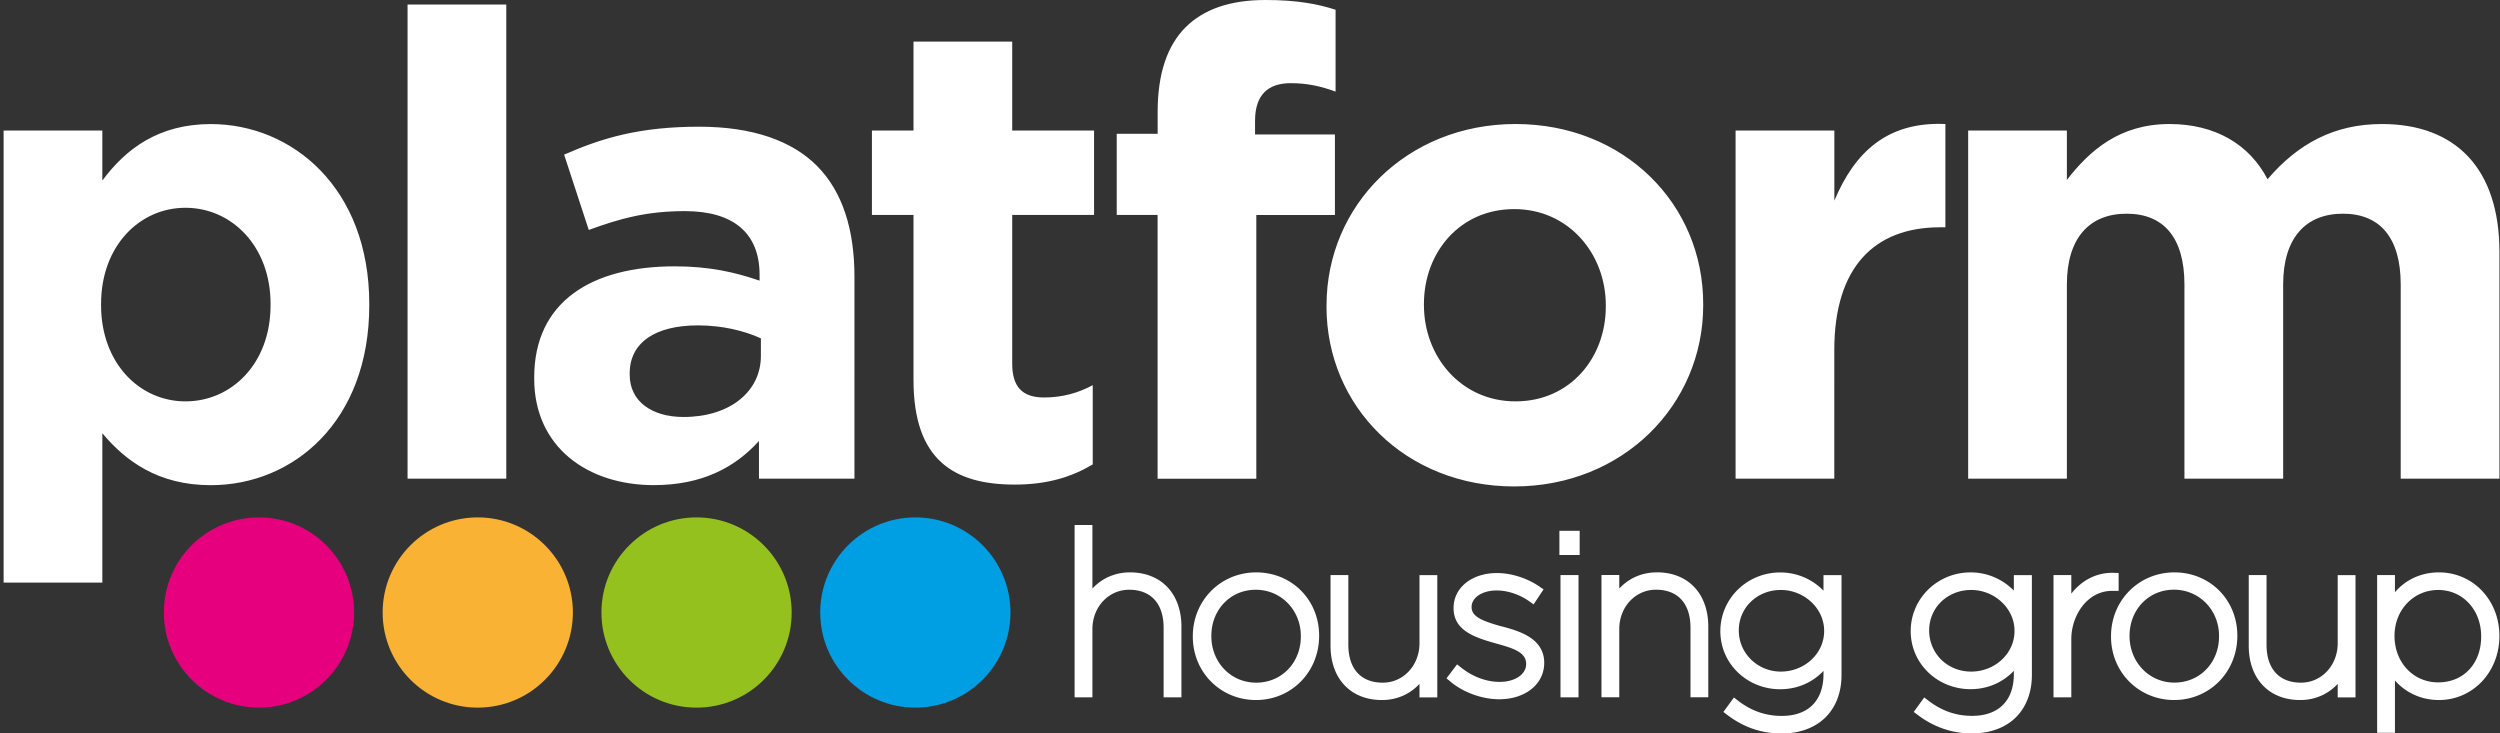 <svg xmlns="http://www.w3.org/2000/svg" fill="none" viewBox="0 0 409 120">
  <rect x="0" y="0" width="409" height="120" fill="#333333" stroke="none"/>
  <path fill="#fff" d="M44.264 49.936v-.215c0-9.455-6.372-15.728-13.918-15.728-7.546 0-13.81 6.273-13.81 15.728v.215c0 9.455 6.273 15.728 13.81 15.728 7.537 0 13.918-6.166 13.918-15.728ZM.592 21.356h16.15v8.182c3.934-5.314 9.347-9.24 17.744-9.24 13.282 0 25.927 10.415 25.927 29.432v.215c0 19.017-12.43 29.43-25.927 29.43-8.603 0-13.918-3.934-17.744-8.495v24.439H.592V21.356ZM82.827.744h-16.15v77.565h16.15V.744Zm41.655 57.481v-2.867c-2.76-1.273-6.372-2.124-10.306-2.124-6.91 0-11.158 2.76-11.158 7.86v.214c0 4.356 3.612 6.91 8.819 6.91 7.546 0 12.645-4.14 12.645-9.984v-.009Zm-37.084 3.728v-.215c0-12.43 9.455-18.165 22.951-18.165 5.736 0 9.885.959 13.918 2.339v-.96c0-6.694-4.14-10.413-12.215-10.413-6.166 0-10.521 1.165-15.728 3.083L92.29 25.299c6.264-2.76 12.43-4.57 22.1-4.57 8.818 0 15.19 2.339 19.232 6.372 4.248 4.248 6.166 10.52 6.166 18.165V78.31h-15.621v-6.166c-3.934 4.356-9.347 7.223-17.215 7.223-10.737 0-19.555-6.156-19.555-17.422m62.052.215V35.166h-6.802v-13.81h6.802V6.802h16.149v14.554h13.389v13.81h-13.389v24.332c0 3.72 1.595 5.53 5.207 5.53 2.975 0 5.628-.745 7.967-2.017v12.968c-3.396 2.016-7.331 3.298-12.753 3.298-9.885 0-16.57-3.934-16.57-17.108m39.943-27.003h-6.695V21.885h6.695v-3.612c0-6.264 1.595-10.835 4.57-13.81C196.938 1.488 201.293 0 207.029 0c5.099 0 8.504.636 11.471 1.595v13.39c-2.339-.852-4.571-1.38-7.331-1.38-3.719 0-5.843 1.908-5.843 6.165V22h13.066v13.174h-12.86v43.143h-16.149V35.166h.009ZM262.71 50.15v-.214c0-8.398-6.058-15.728-14.984-15.728-8.927 0-14.77 7.115-14.77 15.513v.215c0 8.397 6.059 15.728 14.985 15.728 8.926 0 14.769-7.116 14.769-15.513Zm-45.688 0v-.214c0-16.365 13.174-29.646 30.919-29.646 17.744 0 30.703 13.066 30.703 29.43v.216c0 16.364-13.174 29.646-30.918 29.646-17.745 0-30.713-13.067-30.713-29.431m66.937-28.795h16.149v11.471c3.298-7.86 8.603-12.967 18.166-12.537v16.893h-.852c-10.727 0-17.323 6.48-17.323 20.083V78.31h-16.149V21.356h.009Zm38.042 0h16.149v8.075c3.719-4.786 8.604-9.141 16.786-9.141 7.438 0 13.066 3.298 16.041 9.033 4.992-5.843 10.943-9.033 18.704-9.033 12.009 0 19.232 7.223 19.232 20.935v37.084h-16.149v-31.77c0-7.653-3.397-11.579-9.455-11.579s-9.777 3.935-9.777 11.58v31.769h-16.15v-31.77c0-7.653-3.396-11.579-9.454-11.579-6.059 0-9.778 3.935-9.778 11.58v31.769h-16.149V21.356Z"/>
  <path fill="#E6007E" d="M57.93 100.203c0 8.594-6.981 15.566-15.558 15.566-8.576 0-15.567-6.972-15.567-15.566 0-8.595 6.955-15.558 15.567-15.558 8.613 0 15.558 6.972 15.558 15.558Z"/>
  <path fill="#F9B233" d="M93.724 100.203c0 8.594-6.972 15.566-15.567 15.566-8.594 0-15.557-6.972-15.557-15.566 0-8.595 6.972-15.558 15.557-15.558 8.586 0 15.567 6.972 15.567 15.558Z"/>
  <path fill="#95C11F" d="M129.518 100.203c0 8.594-6.954 15.566-15.566 15.566-8.613 0-15.558-6.972-15.558-15.566 0-8.595 6.981-15.558 15.558-15.558 8.576 0 15.566 6.972 15.566 15.558Z"/>
  <path fill="#009FE3" d="M165.312 100.203c0 8.594-6.972 15.566-15.557 15.566-8.586 0-15.567-6.972-15.567-15.566 0-8.595 6.972-15.558 15.567-15.558 8.594 0 15.557 6.972 15.557 15.558Z"/>
  <path fill="#fff" d="M184.866 93.642c-2.725 0-4.777 1.166-6.148 2.644V85.891h-2.913v28.194h2.913v-11.167c0-3.612 2.635-6.434 6.005-6.434 3.584 0 5.645 2.267 5.645 6.219v11.382h2.913v-11.561c0-5.395-3.298-8.882-8.406-8.882h-.009Zm20.648.001c-5.816 0-10.369 4.588-10.369 10.44v.072c0 5.816 4.535 10.369 10.333 10.369 5.799 0 10.333-4.58 10.333-10.513 0-5.932-4.525-10.368-10.297-10.368Zm7.304 10.404v.072c0 4.311-3.145 7.564-7.304 7.564-4.158 0-7.34-3.325-7.34-7.636 0-4.31 3.128-7.563 7.269-7.563 4.14 0 7.375 3.324 7.375 7.563Zm19.411 1.192c0 3.612-2.634 6.444-6.004 6.444-3.585 0-5.637-2.267-5.637-6.22V94.082h-2.913v11.561c0 5.395 3.298 8.881 8.406 8.881 2.725 0 4.777-1.165 6.148-2.644v2.214h2.913V94.091h-2.913v11.157-.009Zm13.425-2.76c-3.316-.932-4.902-1.631-4.902-3.172 0-1.542 1.729-2.707 4.122-2.707 1.757 0 3.728.654 5.288 1.757l.734.52 1.631-2.456-.716-.493c-2.008-1.362-4.589-2.178-6.901-2.178-4.114 0-7.107 2.384-7.107 5.727 0 3.809 3.701 4.866 6.981 5.807 2.958.807 4.894 1.47 4.894 3.352 0 1.694-1.829 2.921-4.338 2.921-2.142 0-4.373-.824-6.264-2.312l-.699-.555-1.73 2.285.645.538c2.124 1.783 5.189 2.885 7.985 2.885 4.266 0 7.358-2.473 7.358-5.95 0-4.096-4.203-5.234-6.981-5.987v.018Zm9.643-8.397h2.949v20.003h-2.949V94.082Zm-.179-3.28h3.316V86.84h-3.316v3.96Zm15.943 2.841c-2.724 0-4.777 1.165-6.148 2.643v-2.213h-2.912v20.003h2.912v-11.167c0-3.611 2.635-6.434 6.005-6.434 3.584 0 5.646 2.267 5.646 6.219v11.382h2.912v-11.561c0-5.395-3.298-8.881-8.406-8.881l-.009.009Zm27.262 2.993a9.823 9.823 0 0 0-7.089-2.984c-5.395 0-9.786 4.275-9.786 9.607 0 5.333 4.391 9.5 9.786 9.5 2.779 0 5.279-1.085 7.089-3.002v.528c0 4.347-2.491 6.838-6.838 6.838-2.608 0-4.938-.806-7.106-2.464l-.708-.547-1.73 2.366.69.52c2.68 2.016 5.574 3.002 8.854 3.002 2.922 0 5.467-.941 7.179-2.653 1.712-1.711 2.608-4.104 2.608-6.918V94.091h-2.949v2.554-.009Zm-6.981 13.237c-3.791 0-6.874-2.984-6.874-6.73 0-3.746 3.02-6.623 6.874-6.623 3.854 0 7.089 3.047 7.089 6.659v.071c0 3.648-3.182 6.623-7.089 6.623Zm38.124-13.246a9.859 9.859 0 0 0-7.089-2.984c-5.395 0-9.786 4.274-9.786 9.607 0 5.332 4.391 9.499 9.786 9.499 2.778 0 5.279-1.084 7.089-3.002v.529c0 4.346-2.491 6.838-6.838 6.838-2.608 0-4.938-.807-7.107-2.465l-.717-.546-1.72 2.365.69.52c2.644 1.99 5.619 3.002 8.854 3.002 2.922 0 5.467-.94 7.179-2.643 1.711-1.712 2.608-4.105 2.608-6.919V94.091h-2.949v2.554-.018Zm.108 6.551v.072c0 3.647-3.182 6.623-7.089 6.623-3.908 0-6.874-2.985-6.874-6.731s3.02-6.623 6.874-6.623c3.853 0 7.089 3.047 7.089 6.659Zm17.036-6.506V93.74l-.851-.027c-3.029-.063-5.369 1.452-6.892 3.406v-3.038h-2.913v20.003h2.913v-9.536c0-3.791 2.554-7.886 6.686-7.886h1.057v.009Zm9.123-3.029c-5.817 0-10.369 4.588-10.369 10.44v.072c0 5.816 4.534 10.369 10.333 10.369 5.798 0 10.333-4.58 10.333-10.513 0-5.932-4.526-10.368-10.297-10.368Zm0 18.031c-4.114 0-7.34-3.325-7.34-7.636 0-4.31 3.127-7.563 7.268-7.563 4.14 0 7.375 3.324 7.375 7.563v.072c0 4.311-3.136 7.564-7.303 7.564Zm26.716-6.435c0 3.612-2.635 6.444-6.005 6.444-3.585 0-5.637-2.267-5.637-6.22V94.082h-2.912v11.561c0 5.395 3.298 8.881 8.406 8.881 2.724 0 4.776-1.165 6.148-2.644v2.214h2.912V94.091h-2.912v11.157-.009Zm16.561-11.596c-2.886 0-5.422 1.174-7.197 3.244v-2.805h-2.912v25.801h2.912v-8.559c1.775 2.026 4.338 3.2 7.197 3.2 5.547 0 9.894-4.571 9.894-10.477 0-5.906-4.347-10.404-9.894-10.404Zm-.108 2.876c3.997 0 7.017 3.253 7.017 7.564v.072c0 4.409-2.885 7.483-7.017 7.483-4.131 0-7.16-3.307-7.16-7.6 0-4.292 3.145-7.519 7.16-7.519Z"/>
</svg>

